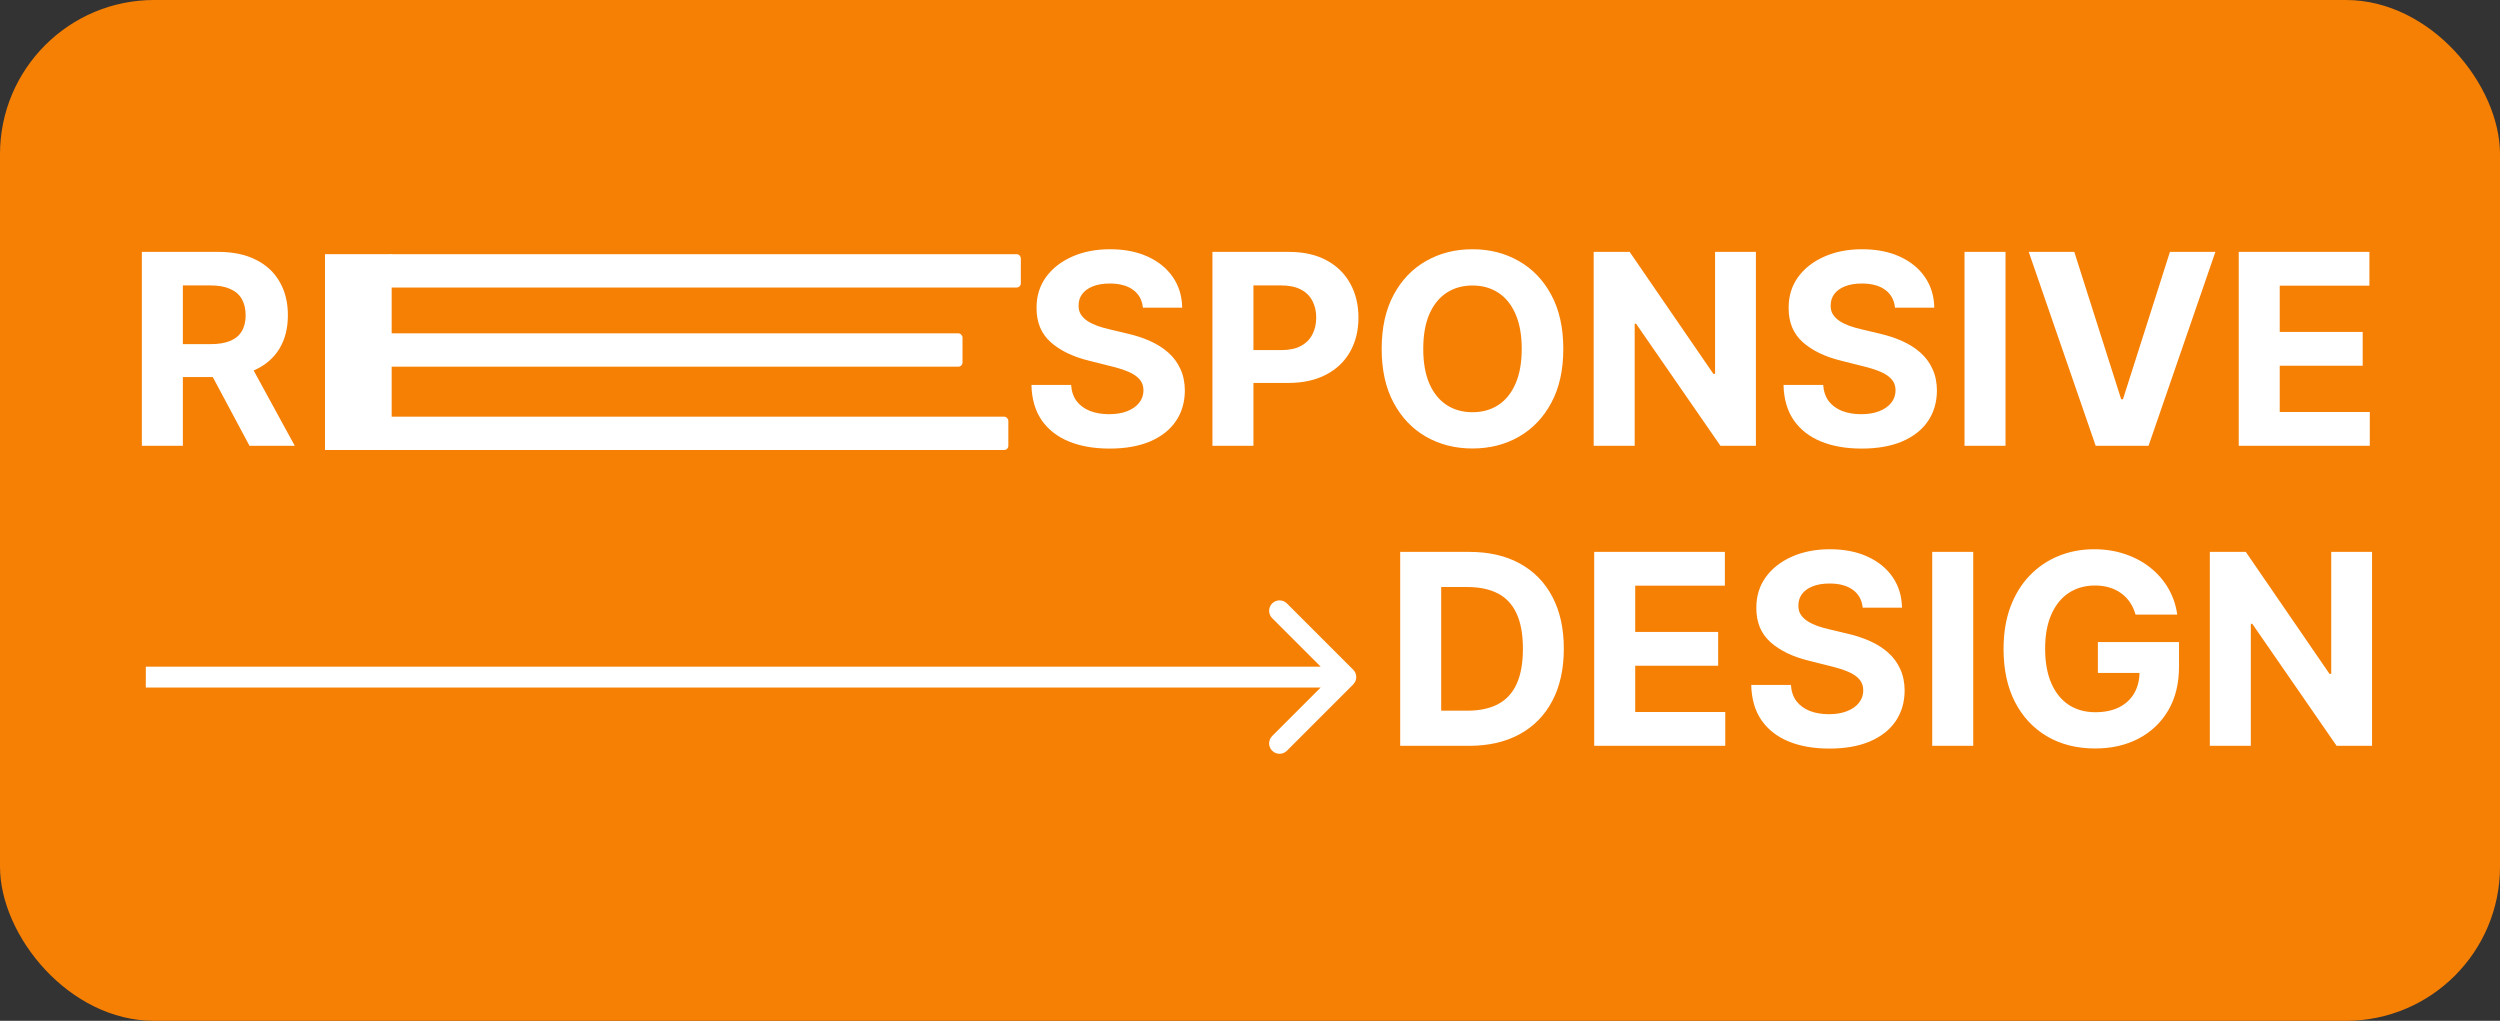 <svg width="600" height="245" viewBox="0 0 600 245" fill="none" xmlns="http://www.w3.org/2000/svg">
<rect x="0" y="0" width="600" height="245" fill="#333333" stroke="none"/>
<rect width="600" height="245" rx="37" fill="#F68004"/>
<path d="M274.295 73.841C274.114 72.008 273.333 70.583 271.955 69.568C270.576 68.553 268.705 68.046 266.341 68.046C264.735 68.046 263.379 68.273 262.273 68.727C261.167 69.167 260.318 69.78 259.727 70.568C259.152 71.356 258.864 72.25 258.864 73.25C258.833 74.083 259.008 74.811 259.386 75.432C259.78 76.053 260.318 76.591 261 77.046C261.682 77.485 262.47 77.871 263.364 78.204C264.258 78.523 265.212 78.796 266.227 79.023L270.409 80.023C272.439 80.477 274.303 81.083 276 81.841C277.697 82.599 279.167 83.53 280.409 84.636C281.652 85.742 282.614 87.046 283.295 88.546C283.992 90.046 284.348 91.765 284.364 93.704C284.348 96.553 283.621 99.023 282.182 101.114C280.758 103.189 278.697 104.803 276 105.955C273.318 107.091 270.083 107.659 266.295 107.659C262.538 107.659 259.265 107.083 256.477 105.932C253.705 104.78 251.538 103.076 249.977 100.818C248.432 98.546 247.621 95.735 247.545 92.386H257.068C257.174 93.947 257.621 95.25 258.409 96.296C259.212 97.326 260.28 98.106 261.614 98.636C262.962 99.151 264.485 99.409 266.182 99.409C267.848 99.409 269.295 99.167 270.523 98.682C271.765 98.197 272.727 97.523 273.409 96.659C274.091 95.796 274.432 94.803 274.432 93.682C274.432 92.636 274.121 91.758 273.5 91.046C272.894 90.333 272 89.727 270.818 89.227C269.652 88.727 268.22 88.273 266.523 87.864L261.455 86.591C257.53 85.636 254.432 84.144 252.159 82.114C249.886 80.083 248.758 77.349 248.773 73.909C248.758 71.091 249.508 68.629 251.023 66.523C252.553 64.417 254.652 62.773 257.318 61.591C259.985 60.409 263.015 59.818 266.409 59.818C269.864 59.818 272.879 60.409 275.455 61.591C278.045 62.773 280.061 64.417 281.5 66.523C282.939 68.629 283.682 71.068 283.727 73.841H274.295ZM290.983 107V60.455H309.347C312.877 60.455 315.884 61.129 318.369 62.477C320.854 63.811 322.748 65.667 324.051 68.046C325.369 70.409 326.028 73.136 326.028 76.227C326.028 79.318 325.362 82.046 324.028 84.409C322.695 86.773 320.763 88.614 318.233 89.932C315.718 91.25 312.672 91.909 309.097 91.909H297.392V84.023H307.506C309.4 84.023 310.96 83.697 312.188 83.046C313.43 82.379 314.354 81.462 314.96 80.296C315.581 79.114 315.892 77.758 315.892 76.227C315.892 74.682 315.581 73.333 314.96 72.182C314.354 71.015 313.43 70.114 312.188 69.477C310.945 68.826 309.369 68.5 307.46 68.5H300.824V107H290.983ZM375.193 83.727C375.193 88.803 374.231 93.121 372.307 96.682C370.398 100.242 367.792 102.962 364.489 104.841C361.201 106.705 357.504 107.636 353.398 107.636C349.261 107.636 345.549 106.697 342.261 104.818C338.973 102.939 336.375 100.22 334.466 96.659C332.557 93.099 331.602 88.788 331.602 83.727C331.602 78.651 332.557 74.333 334.466 70.773C336.375 67.212 338.973 64.5 342.261 62.636C345.549 60.758 349.261 59.818 353.398 59.818C357.504 59.818 361.201 60.758 364.489 62.636C367.792 64.5 370.398 67.212 372.307 70.773C374.231 74.333 375.193 78.651 375.193 83.727ZM365.216 83.727C365.216 80.439 364.723 77.667 363.739 75.409C362.769 73.151 361.398 71.439 359.625 70.273C357.852 69.106 355.777 68.523 353.398 68.523C351.019 68.523 348.943 69.106 347.17 70.273C345.398 71.439 344.019 73.151 343.034 75.409C342.064 77.667 341.58 80.439 341.58 83.727C341.58 87.015 342.064 89.788 343.034 92.046C344.019 94.303 345.398 96.015 347.17 97.182C348.943 98.349 351.019 98.932 353.398 98.932C355.777 98.932 357.852 98.349 359.625 97.182C361.398 96.015 362.769 94.303 363.739 92.046C364.723 89.788 365.216 87.015 365.216 83.727ZM421.415 60.455V107H412.915L392.665 77.704H392.324V107H382.483V60.455H391.119L411.21 89.727H411.619V60.455H421.415ZM454.795 73.841C454.614 72.008 453.833 70.583 452.455 69.568C451.076 68.553 449.205 68.046 446.841 68.046C445.235 68.046 443.879 68.273 442.773 68.727C441.667 69.167 440.818 69.78 440.227 70.568C439.652 71.356 439.364 72.25 439.364 73.25C439.333 74.083 439.508 74.811 439.886 75.432C440.28 76.053 440.818 76.591 441.5 77.046C442.182 77.485 442.97 77.871 443.864 78.204C444.758 78.523 445.712 78.796 446.727 79.023L450.909 80.023C452.939 80.477 454.803 81.083 456.5 81.841C458.197 82.599 459.667 83.53 460.909 84.636C462.152 85.742 463.114 87.046 463.795 88.546C464.492 90.046 464.848 91.765 464.864 93.704C464.848 96.553 464.121 99.023 462.682 101.114C461.258 103.189 459.197 104.803 456.5 105.955C453.818 107.091 450.583 107.659 446.795 107.659C443.038 107.659 439.765 107.083 436.977 105.932C434.205 104.78 432.038 103.076 430.477 100.818C428.932 98.546 428.121 95.735 428.045 92.386H437.568C437.674 93.947 438.121 95.25 438.909 96.296C439.712 97.326 440.78 98.106 442.114 98.636C443.462 99.151 444.985 99.409 446.682 99.409C448.348 99.409 449.795 99.167 451.023 98.682C452.265 98.197 453.227 97.523 453.909 96.659C454.591 95.796 454.932 94.803 454.932 93.682C454.932 92.636 454.621 91.758 454 91.046C453.394 90.333 452.5 89.727 451.318 89.227C450.152 88.727 448.72 88.273 447.023 87.864L441.955 86.591C438.03 85.636 434.932 84.144 432.659 82.114C430.386 80.083 429.258 77.349 429.273 73.909C429.258 71.091 430.008 68.629 431.523 66.523C433.053 64.417 435.152 62.773 437.818 61.591C440.485 60.409 443.515 59.818 446.909 59.818C450.364 59.818 453.379 60.409 455.955 61.591C458.545 62.773 460.561 64.417 462 66.523C463.439 68.629 464.182 71.068 464.227 73.841H454.795ZM481.324 60.455V107H471.483V60.455H481.324ZM497.83 60.455L509.08 95.818H509.511L520.784 60.455H531.693L515.648 107H502.966L486.898 60.455H497.83ZM537.295 107V60.455H568.659V68.568H547.136V79.659H567.045V87.773H547.136V98.886H568.75V107H537.295Z" fill="white"/>
<path d="M352.545 179H336.045V132.455H352.682C357.364 132.455 361.394 133.386 364.773 135.25C368.152 137.098 370.75 139.758 372.568 143.227C374.402 146.697 375.318 150.848 375.318 155.682C375.318 160.53 374.402 164.697 372.568 168.182C370.75 171.667 368.136 174.341 364.727 176.205C361.333 178.068 357.273 179 352.545 179ZM345.886 170.568H352.136C355.045 170.568 357.492 170.053 359.477 169.023C361.477 167.977 362.977 166.364 363.977 164.182C364.992 161.985 365.5 159.152 365.5 155.682C365.5 152.242 364.992 149.432 363.977 147.25C362.977 145.068 361.485 143.462 359.5 142.432C357.515 141.402 355.068 140.886 352.159 140.886H345.886V170.568ZM382.608 179V132.455H413.972V140.568H392.449V151.659H412.358V159.773H392.449V170.886H414.062V179H382.608ZM447.045 145.841C446.864 144.008 446.083 142.583 444.705 141.568C443.326 140.553 441.455 140.045 439.091 140.045C437.485 140.045 436.129 140.273 435.023 140.727C433.917 141.167 433.068 141.78 432.477 142.568C431.902 143.356 431.614 144.25 431.614 145.25C431.583 146.083 431.758 146.811 432.136 147.432C432.53 148.053 433.068 148.591 433.75 149.045C434.432 149.485 435.22 149.871 436.114 150.205C437.008 150.523 437.962 150.795 438.977 151.023L443.159 152.023C445.189 152.477 447.053 153.083 448.75 153.841C450.447 154.598 451.917 155.53 453.159 156.636C454.402 157.742 455.364 159.045 456.045 160.545C456.742 162.045 457.098 163.765 457.114 165.705C457.098 168.553 456.371 171.023 454.932 173.114C453.508 175.189 451.447 176.803 448.75 177.955C446.068 179.091 442.833 179.659 439.045 179.659C435.288 179.659 432.015 179.083 429.227 177.932C426.455 176.78 424.288 175.076 422.727 172.818C421.182 170.545 420.371 167.735 420.295 164.386H429.818C429.924 165.947 430.371 167.25 431.159 168.295C431.962 169.326 433.03 170.106 434.364 170.636C435.712 171.152 437.235 171.409 438.932 171.409C440.598 171.409 442.045 171.167 443.273 170.682C444.515 170.197 445.477 169.523 446.159 168.659C446.841 167.795 447.182 166.803 447.182 165.682C447.182 164.636 446.871 163.758 446.25 163.045C445.644 162.333 444.75 161.727 443.568 161.227C442.402 160.727 440.97 160.273 439.273 159.864L434.205 158.591C430.28 157.636 427.182 156.144 424.909 154.114C422.636 152.083 421.508 149.348 421.523 145.909C421.508 143.091 422.258 140.629 423.773 138.523C425.303 136.417 427.402 134.773 430.068 133.591C432.735 132.409 435.765 131.818 439.159 131.818C442.614 131.818 445.629 132.409 448.205 133.591C450.795 134.773 452.811 136.417 454.25 138.523C455.689 140.629 456.432 143.068 456.477 145.841H447.045ZM473.574 132.455V179H463.733V132.455H473.574ZM512.534 147.5C512.216 146.394 511.769 145.417 511.193 144.568C510.617 143.705 509.913 142.977 509.08 142.386C508.261 141.78 507.322 141.318 506.261 141C505.216 140.682 504.057 140.523 502.784 140.523C500.405 140.523 498.314 141.114 496.511 142.295C494.723 143.477 493.33 145.197 492.33 147.455C491.33 149.697 490.83 152.439 490.83 155.682C490.83 158.924 491.322 161.682 492.307 163.955C493.292 166.227 494.686 167.962 496.489 169.159C498.292 170.341 500.42 170.932 502.875 170.932C505.102 170.932 507.004 170.538 508.58 169.75C510.17 168.947 511.383 167.818 512.216 166.364C513.064 164.909 513.489 163.189 513.489 161.205L515.489 161.5H503.489V154.091H522.966V159.955C522.966 164.045 522.102 167.561 520.375 170.5C518.648 173.424 516.269 175.682 513.239 177.273C510.208 178.848 506.739 179.636 502.83 179.636C498.466 179.636 494.633 178.674 491.33 176.75C488.027 174.811 485.451 172.061 483.602 168.5C481.769 164.924 480.852 160.682 480.852 155.773C480.852 152 481.398 148.636 482.489 145.682C483.595 142.712 485.14 140.197 487.125 138.136C489.11 136.076 491.42 134.508 494.057 133.432C496.693 132.356 499.549 131.818 502.625 131.818C505.261 131.818 507.716 132.205 509.989 132.977C512.261 133.735 514.277 134.811 516.034 136.205C517.807 137.598 519.254 139.258 520.375 141.182C521.496 143.091 522.216 145.197 522.534 147.5H512.534ZM569.29 132.455V179H560.79L540.54 149.705H540.199V179H530.358V132.455H538.994L559.085 161.727H559.494V132.455H569.29Z" fill="white"/>
<rect x="93" y="61" width="152" height="8" rx="1" fill="white"/>
<rect x="93" y="80" width="138" height="8" rx="1" fill="white"/>
<rect x="93" y="100" width="149" height="8" rx="1" fill="white"/>
<rect width="16" height="47" transform="translate(78 61)" fill="white"/>
<path d="M34.045 107V60.455H52.409C55.924 60.455 58.924 61.083 61.409 62.341C63.909 63.583 65.811 65.349 67.114 67.636C68.432 69.909 69.091 72.583 69.091 75.659C69.091 78.75 68.424 81.409 67.091 83.636C65.758 85.849 63.826 87.546 61.295 88.727C58.78 89.909 55.735 90.5 52.159 90.5H39.864V82.591H50.568C52.447 82.591 54.008 82.333 55.25 81.818C56.492 81.303 57.417 80.53 58.023 79.5C58.644 78.47 58.955 77.189 58.955 75.659C58.955 74.114 58.644 72.811 58.023 71.75C57.417 70.689 56.485 69.886 55.227 69.341C53.985 68.78 52.417 68.5 50.523 68.5H43.886V107H34.045ZM59.182 85.818L70.75 107H59.886L48.568 85.818H59.182Z" fill="white"/>
<path d="M324.769 164.268C325.745 163.291 325.745 161.709 324.769 160.732L308.859 144.822C307.882 143.846 306.299 143.846 305.323 144.822C304.347 145.799 304.347 147.382 305.323 148.358L319.465 162.5L305.323 176.642C304.347 177.618 304.347 179.201 305.323 180.178C306.299 181.154 307.882 181.154 308.859 180.178L324.769 164.268ZM34.999 162.5V165H323.001V162.5V160H34.999V162.5Z" fill="white"/>
</svg>

